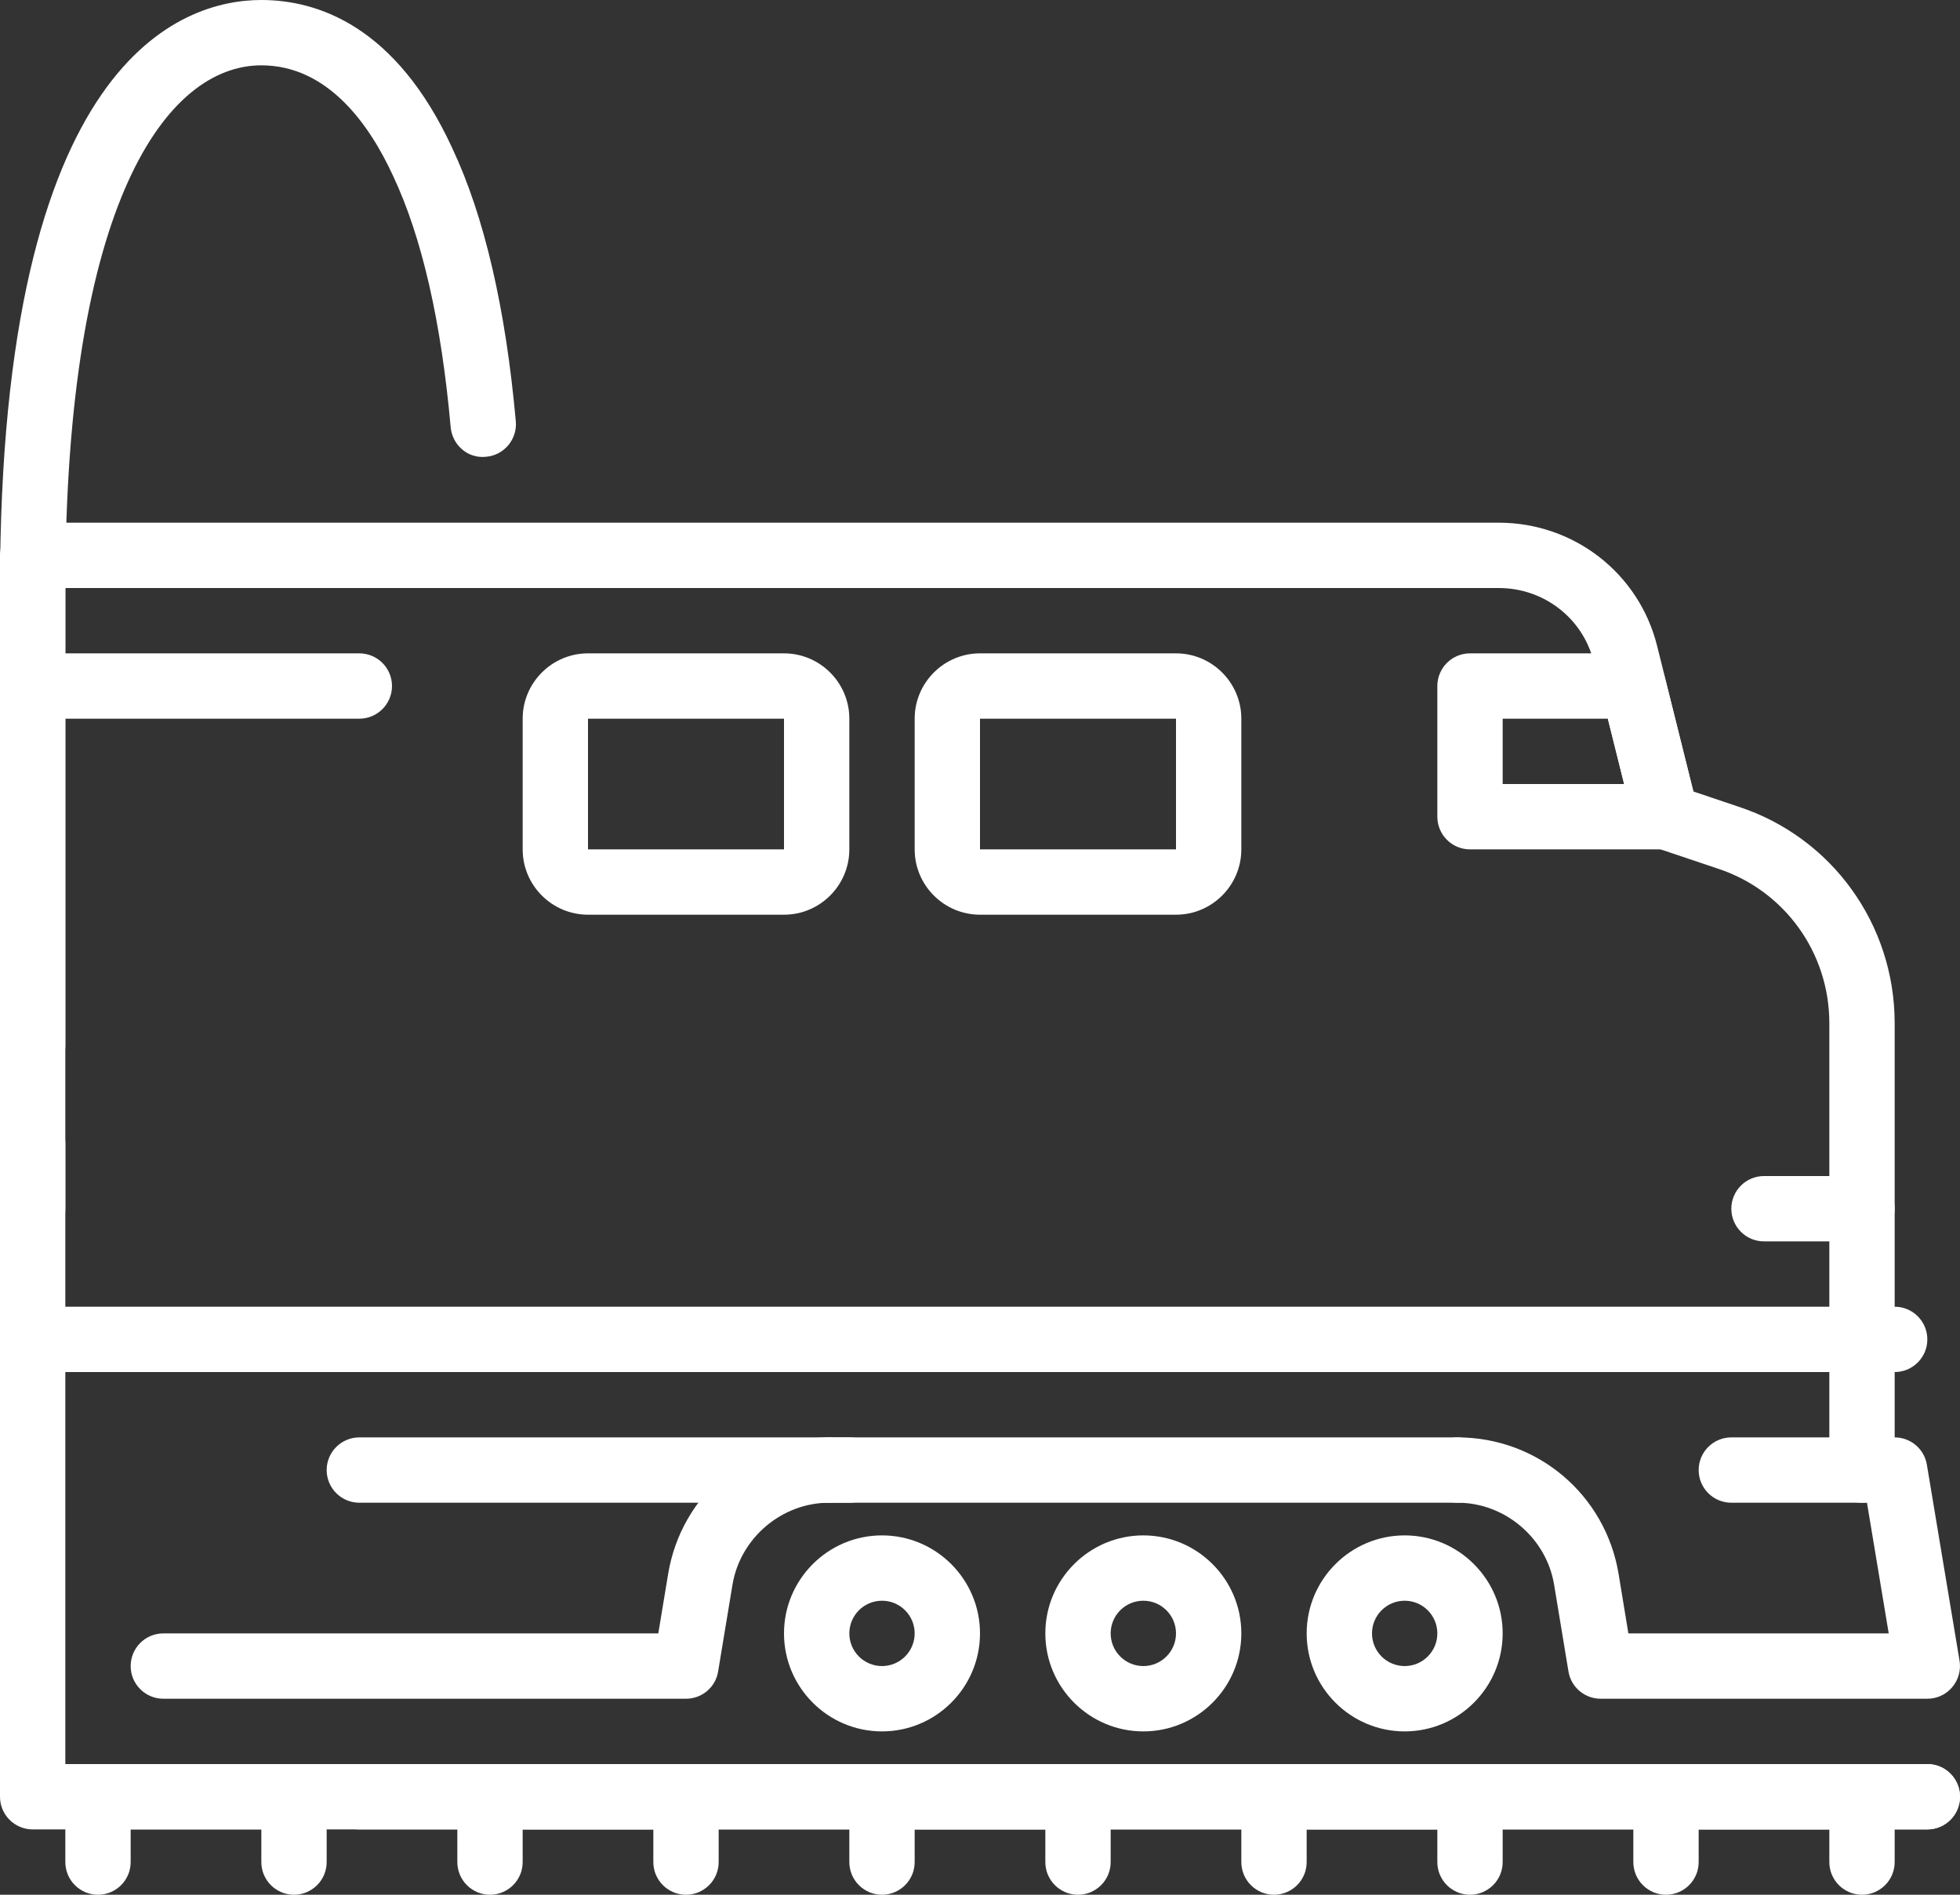 <svg xmlns="http://www.w3.org/2000/svg" width="480" height="464" viewBox="0 0 480 464" fill="none"><rect x="0" y="0" width="480" height="464" fill="#333333" stroke="none"/><path d="M8 304C3.584 304 0 300.432 0 296V144C0 14.032 44.752 0 64 0C77.712 0 96.976 6.304 110.784 36.336C118.608 52.976 123.84 75.488 126.32 103.184C126.704 107.584 123.456 111.472 119.056 111.856C114.608 112.368 110.768 109.008 110.368 104.608C108.064 78.768 103.328 58.08 96.272 43.088C90.576 30.688 80.384 16 64 16C40.8 16 16 49.632 16 144V296C16 300.432 12.416 304 8 304V304Z" fill="white"></path><path d="M472 448H8C3.584 448 0 444.416 0 440V280C0 275.584 3.584 272 8 272C12.416 272 16 275.584 16 280V432H472C476.416 432 480 435.584 480 440C480 444.416 476.416 448 472 448Z" fill="white"></path><path d="M472 448H88C83.584 448 80 444.416 80 440C80 435.584 83.584 432 88 432H472C476.416 432 480 435.584 480 440C480 444.416 476.416 448 472 448Z" fill="white"></path><path d="M456 464C451.584 464 448 460.416 448 456V448H416V456C416 460.416 412.416 464 408 464C403.584 464 400 460.416 400 456V440C400 435.584 403.584 432 408 432H456C460.416 432 464 435.584 464 440V456C464 460.416 460.416 464 456 464Z" fill="white"></path><path d="M360 464C355.584 464 352 460.416 352 456V448H320V456C320 460.416 316.416 464 312 464C307.584 464 304 460.416 304 456V440C304 435.584 307.584 432 312 432H360C364.416 432 368 435.584 368 440V456C368 460.416 364.416 464 360 464Z" fill="white"></path><path d="M264 464C259.584 464 256 460.416 256 456V448H224V456C224 460.416 220.416 464 216 464C211.584 464 208 460.416 208 456V440C208 435.584 211.584 432 216 432H264C268.416 432 272 435.584 272 440V456C272 460.416 268.416 464 264 464Z" fill="white"></path><path d="M168 464C163.584 464 160 460.416 160 456V448H128V456C128 460.416 124.416 464 120 464C115.584 464 112 460.416 112 456V440C112 435.584 115.584 432 120 432H168C172.416 432 176 435.584 176 440V456C176 460.416 172.416 464 168 464Z" fill="white"></path><path d="M72 464C67.584 464 64 460.416 64 456V448H32V456C32 460.416 28.416 464 24 464C19.584 464 16 460.416 16 456V440C16 435.584 19.584 432 24 432H72C76.416 432 80 435.584 80 440V456C80 460.416 76.416 464 72 464Z" fill="white"></path><path d="M464 336H8C3.584 336 0 332.416 0 328C0 323.584 3.584 320 8 320H464C468.416 320 472 323.584 472 328C472 332.416 468.416 336 464 336Z" fill="white"></path><path d="M208 368H88C83.584 368 80 364.416 80 360C80 355.584 83.584 352 88 352H208C212.416 352 216 355.584 216 360C216 364.416 212.416 368 208 368Z" fill="white"></path><path d="M472 416H392C388.08 416 384.736 413.168 384.112 409.312L380.592 388.032C378.688 376.608 368.528 368 356.96 368C352.544 368 348.96 364.416 348.96 360C348.96 355.584 352.544 352 356.96 352C376.576 352 393.152 366.048 396.384 385.392L398.784 400H462.544L457.216 368H424C419.584 368 416 364.416 416 360C416 355.584 419.584 352 424 352H464C467.92 352 471.248 354.832 471.888 358.688L479.888 406.688C480.272 409.008 479.616 411.376 478.096 413.168C476.592 414.976 474.352 416 472 416V416Z" fill="white"></path><path d="M356.96 368H203.04C198.624 368 195.04 364.416 195.04 360C195.04 355.584 198.624 352 203.04 352H356.944C361.36 352 364.944 355.584 364.944 360C364.944 364.416 361.376 368 356.96 368Z" fill="white"></path><path d="M168 416H40C35.584 416 32 412.416 32 408C32 403.584 35.584 400 40 400H161.216L163.632 385.408C166.848 366.048 183.424 352 203.04 352C207.456 352 211.04 355.584 211.04 360C211.04 364.416 207.456 368 203.04 368C191.472 368 181.312 376.608 179.392 388.032L175.872 409.296C175.264 413.168 171.92 416 168 416Z" fill="white"></path><path d="M344 424C330.768 424 320 413.232 320 400C320 386.768 330.768 376 344 376C357.232 376 368 386.768 368 400C368 413.232 357.232 424 344 424ZM344 392C339.584 392 336 395.584 336 400C336 404.416 339.584 408 344 408C348.416 408 352 404.416 352 400C352 395.584 348.416 392 344 392Z" fill="white"></path><path d="M280 424C266.768 424 256 413.232 256 400C256 386.768 266.768 376 280 376C293.232 376 304 386.768 304 400C304 413.232 293.232 424 280 424ZM280 392C275.584 392 272 395.584 272 400C272 404.416 275.584 408 280 408C284.416 408 288 404.416 288 400C288 395.584 284.416 392 280 392Z" fill="white"></path><path d="M216 424C202.768 424 192 413.232 192 400C192 386.768 202.768 376 216 376C229.232 376 240 386.768 240 400C240 413.232 229.232 424 216 424ZM216 392C211.584 392 208 395.584 208 400C208 404.416 211.584 408 216 408C220.416 408 224 404.416 224 400C224 395.584 220.416 392 216 392Z" fill="white"></path><path d="M408 208H360C355.584 208 352 204.416 352 200V168C352 163.584 355.584 160 360 160H400C403.664 160 406.864 162.496 407.76 166.064L415.76 198.064C416.368 200.448 415.824 202.992 414.304 204.928C412.784 206.864 410.464 208 408 208ZM368 192H397.744L393.744 176H368V192Z" fill="white"></path><path d="M192 224H144C135.184 224 128 216.816 128 208V176C128 167.184 135.184 160 144 160H192C200.816 160 208 167.184 208 176V208C208 216.816 200.816 224 192 224ZM144 176V208H192V176H144Z" fill="white"></path><path d="M288 224H240C231.184 224 224 216.816 224 208V176C224 167.184 231.184 160 240 160H288C296.816 160 304 167.184 304 176V208C304 216.816 296.816 224 288 224ZM240 176V208H288V176H240Z" fill="white"></path><path d="M456 368C451.584 368 448 364.416 448 360V250.56C448 233.28 437.024 218.08 420.704 212.72L405.44 207.584C402.848 206.704 400.896 204.576 400.224 201.92L390.304 162.08C387.68 151.424 378.112 144 367.04 144H16V256C16 260.416 12.416 264 8 264C3.584 264 0 260.416 0 256V136C0 131.584 3.584 128 8 128H367.04C385.488 128 401.44 140.432 405.84 158.24L414.704 193.824L425.76 197.552C448.608 205.04 464 226.352 464 250.56V360C464 364.416 460.416 368 456 368V368Z" fill="white"></path><path d="M456 304H432C427.584 304 424 300.416 424 296C424 291.584 427.584 288 432 288H456C460.416 288 464 291.584 464 296C464 300.416 460.416 304 456 304Z" fill="white"></path><path d="M88 176H8C3.584 176 0 172.416 0 168C0 163.584 3.584 160 8 160H88C92.416 160 96 163.584 96 168C96 172.416 92.416 176 88 176Z" fill="white"></path></svg>